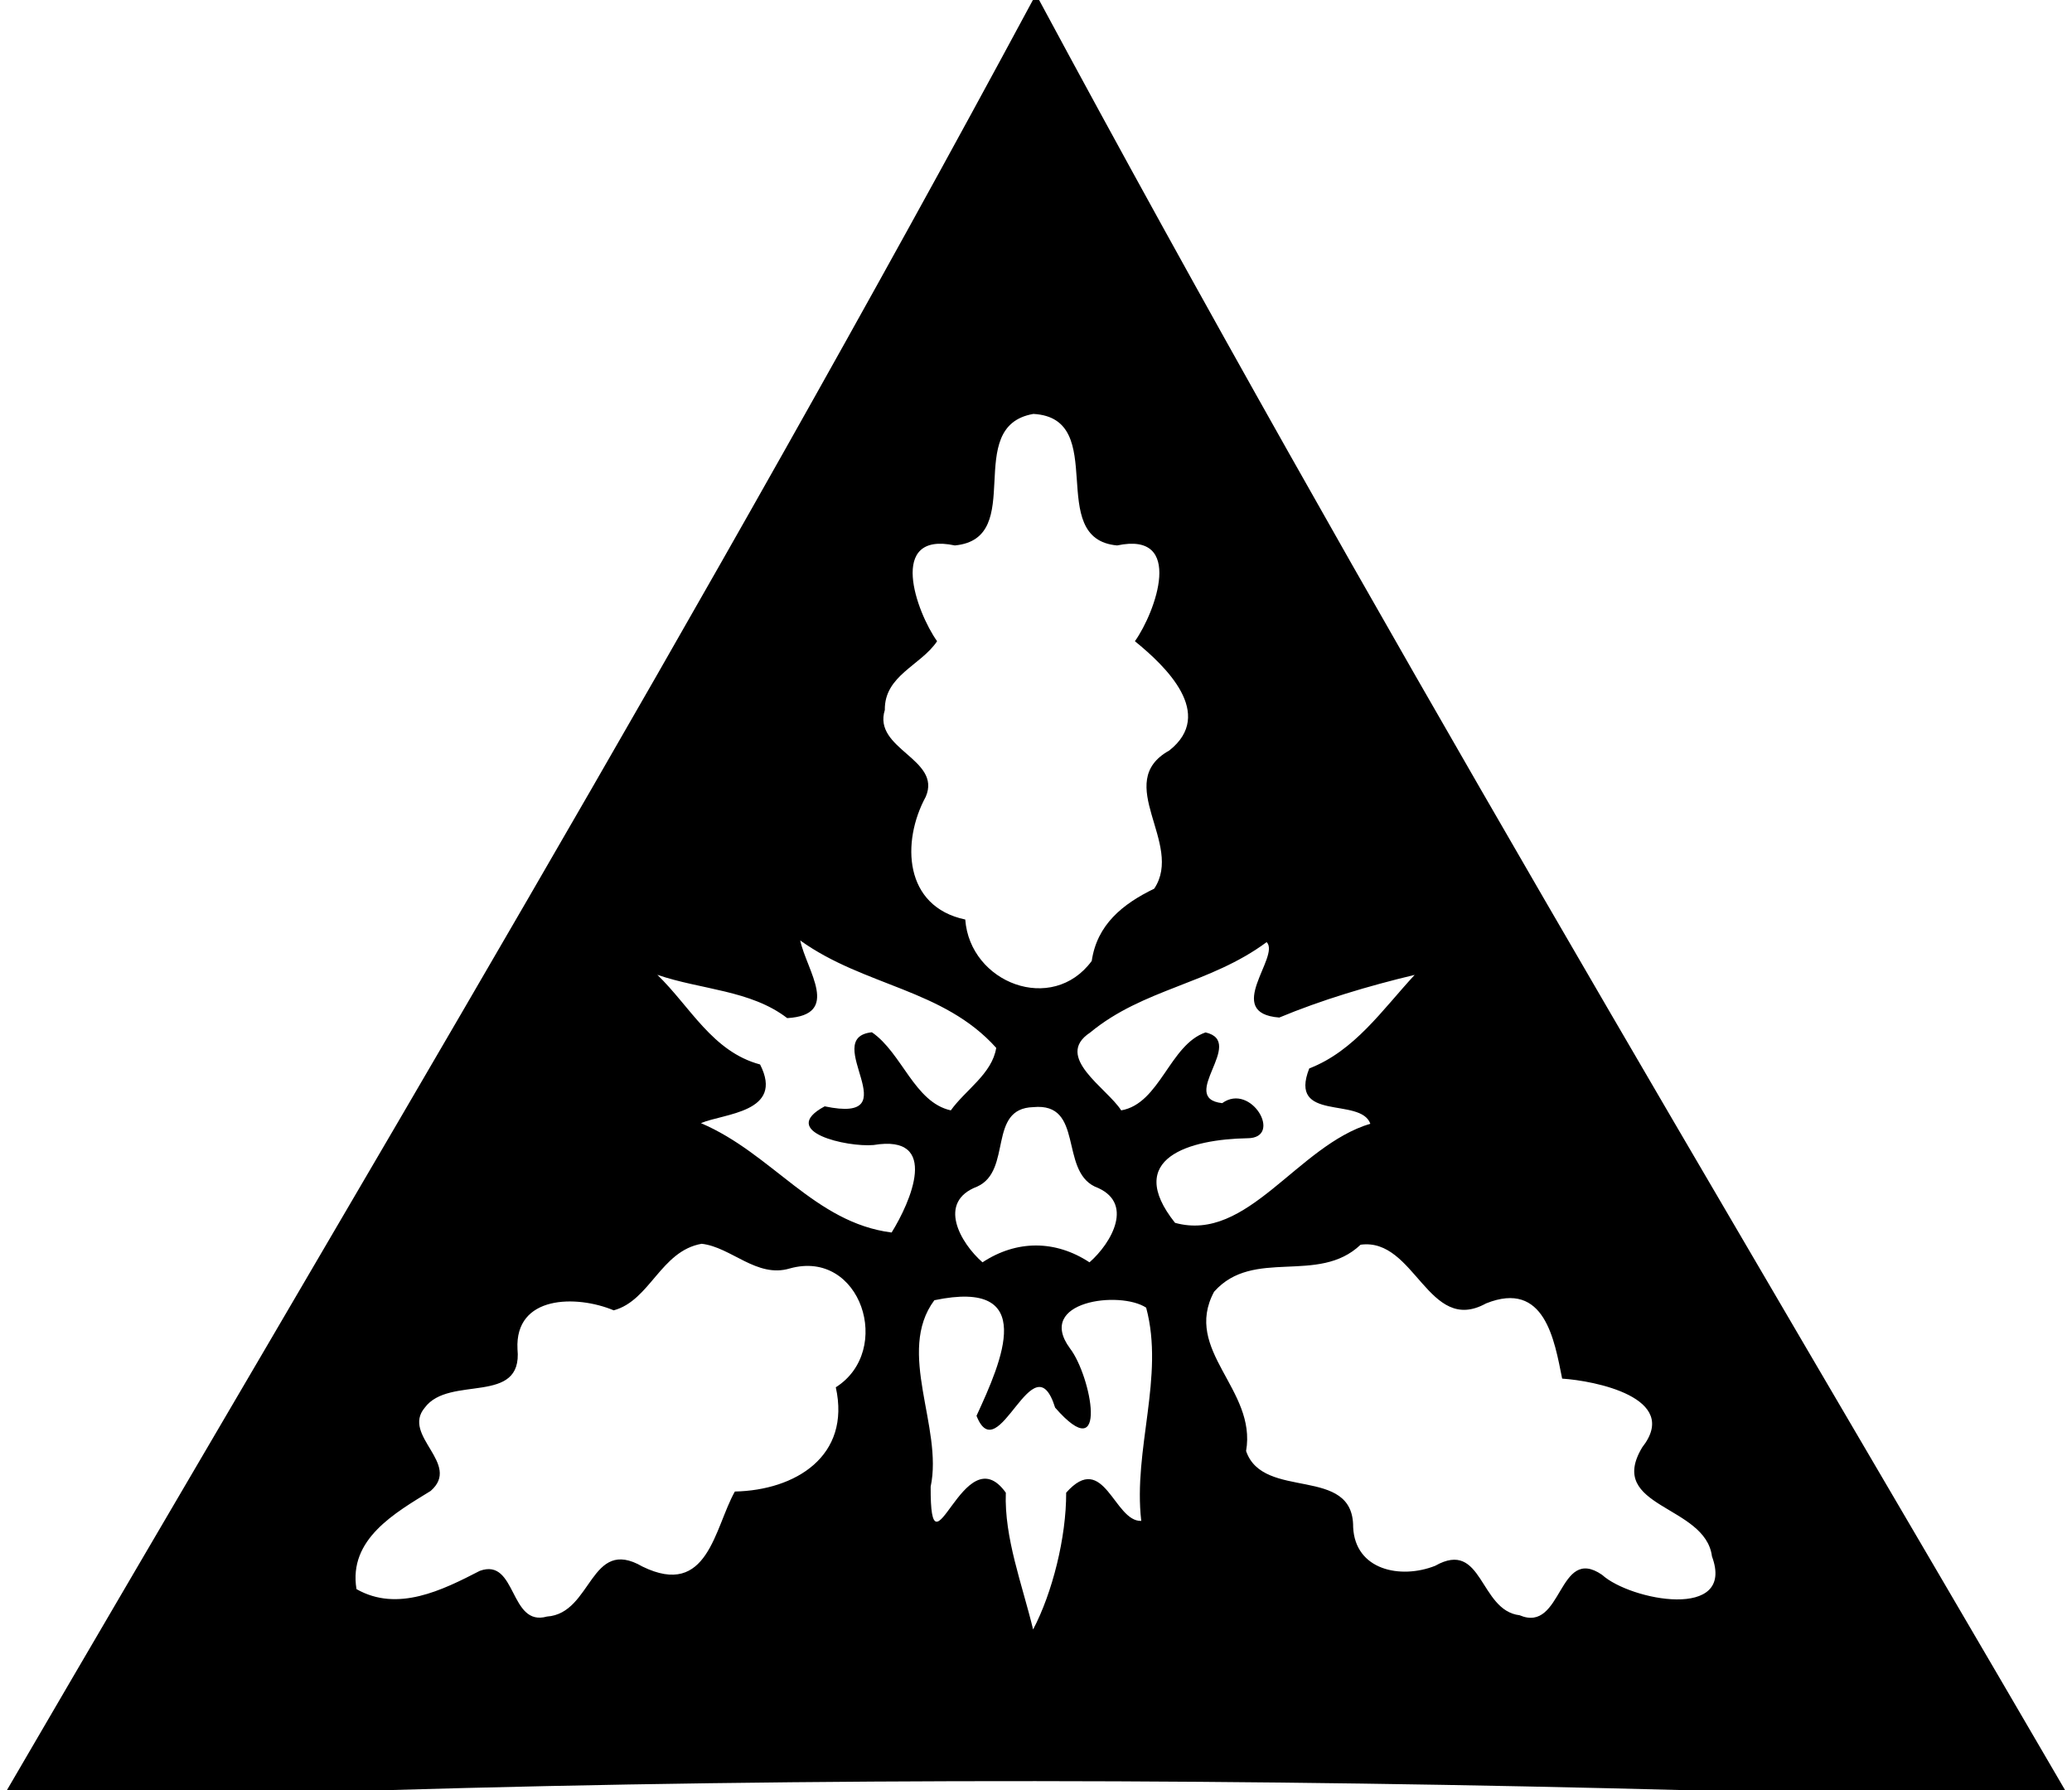 <?xml version="1.0" encoding="UTF-8"?>
<!DOCTYPE svg  PUBLIC '-//W3C//DTD SVG 1.1//EN'  'http://www.w3.org/Graphics/SVG/1.1/DTD/svg11.dtd'>
<svg width="287pt" height="248pt" version="1.1" viewBox="0 0 287 248" xmlns="http://www.w3.org/2000/svg">
<path d="m143.07 0h0.86c45.12 83.92 94.18 165.73 142.12 248h-52.29c-60.08-1.59-120.6-1.77-180.57 0h-52.24c47.94-82.27 97-164.08 142.12-248m0.07 57.34c-9.97 1.72-0.8 17.26-10.88 18.22-9.39-2-5.33 9.22-2.46 13.27-2.26 3.37-7.31 4.74-7.24 9.52-1.7 5.45 7.92 6.78 5.67 12.02-3.39 6.24-3.04 15.22 5.47 17.01 0.65 8.8 12.04 13.18 17.52 5.74 0.73-5.01 4.25-7.88 8.65-10.01 4.18-6.24-5.84-14.73 2.1-19.15 6.39-5.06-0.51-11.68-4.77-15.13 2.87-4.05 6.93-15.27-2.46-13.27-10.11-0.9-0.94-17.63-11.6-18.22m-32.3 72.94c0.91 4.2 5.7 10.32-1.8 10.76-5.07-3.9-11.94-3.92-17.99-6 4.56 4.41 7.63 10.65 14.23 12.42 3.41 6.67-5.06 6.78-8.19 8.13 9.87 4.2 15.74 13.79 26.41 15.15 2.56-4.11 6.85-13.69-2.51-12.12-3.65 0.32-13.29-1.84-6.76-5.36 12.04 2.53-0.79-9.49 6.54-10.26 4.19 2.88 5.88 9.7 10.93 10.82 2.05-2.86 5.72-5.07 6.29-8.66-7.33-8.18-18.27-8.51-27.15-14.88m64.61 0.23c-7.88 5.84-17.06 6.42-24.45 12.53-5.1 3.36 2.35 7.69 4.3 10.78 5.38-0.93 6.71-9.11 11.69-10.8 5.67 1.32-3.92 9.09 2.3 9.8 4.03-2.92 8.49 4.86 3.49 4.86-7.91 0.14-17.19 2.71-10.02 11.72 10.06 2.78 16.9-10.69 27.05-13.73-1.34-3.77-11.41-0.17-8.46-7.66 6.28-2.43 10.12-8.12 14.6-12.96-6.41 1.53-12.96 3.49-18.75 5.91-7.85-0.6 0.2-8.47-1.75-10.45m-32.32 22.86c-6.38 0.17-2.87 8.8-7.78 11.01-5.6 2.12-2.32 7.81 0.74 10.49 4.72-3.11 10.09-3.11 14.82 0 3.06-2.68 6.34-8.37 0.74-10.49-4.9-2.35-1.49-11.68-8.52-11.01m-45.94 18.93c-5.67 0.99-7.14 7.86-12.18 9.22-5.14-2.15-13.72-2.12-13.33 5.38 0.76 7.89-9.45 3.52-12.84 8.1-3.28 3.88 5.14 7.78 0.81 11.54-4.93 3.04-11.42 6.68-10.27 13.6 5.69 3.24 11.88 0.15 17.08-2.53 5.14-1.87 4.07 7.81 9.3 6.33 6.31-0.41 5.93-11.16 13.22-6.93 9.09 4.45 9.97-5.35 12.81-10.39 8.36-0.17 16.1-4.88 13.98-14.44 8.03-5.09 3.48-19.22-6.38-16.46-4.57 1.37-8.1-2.96-12.2-3.42m91.27 0.13c-5.89 5.6-14.83 0.36-20.29 6.51-4.38 8.16 5.93 13.51 4.43 22.07 2.37 6.94 14.89 1.9 14.83 10.54 0.27 5.97 6.58 7.25 11.36 5.36 6.63-3.75 6.09 6.2 11.7 6.85 5.99 2.56 5.28-9.82 11.42-5.6 3.92 3.56 18.53 6.37 15.22-2.56-0.91-7.17-14.71-6.69-9.66-15.1 5.41-6.88-6.65-9.24-11.09-9.52-1.07-5.32-2.4-13.69-10.54-10.42-8.01 4.43-9.82-9.16-17.38-8.13m-59.04 7.69c-5.34 7.17 1.24 17.61-0.51 25.82-0.08 13.92 4.56-7.34 10.41 0.84-0.23 6.26 2.26 12.66 3.78 18.95 2.66-5.06 4.6-12.73 4.58-18.95 5.24-5.91 6.64 4.05 10.4 3.91-1.15-9.88 3.25-19.98 0.68-29.54-3.64-2.4-15.37-0.91-10.56 5.63 2.96 3.84 5.44 16.79-2.05 8.22-3.01-9.65-7.86 8.83-10.89 1.13 3.52-7.63 8.58-19.03-5.84-16.01z"/>
</svg>
